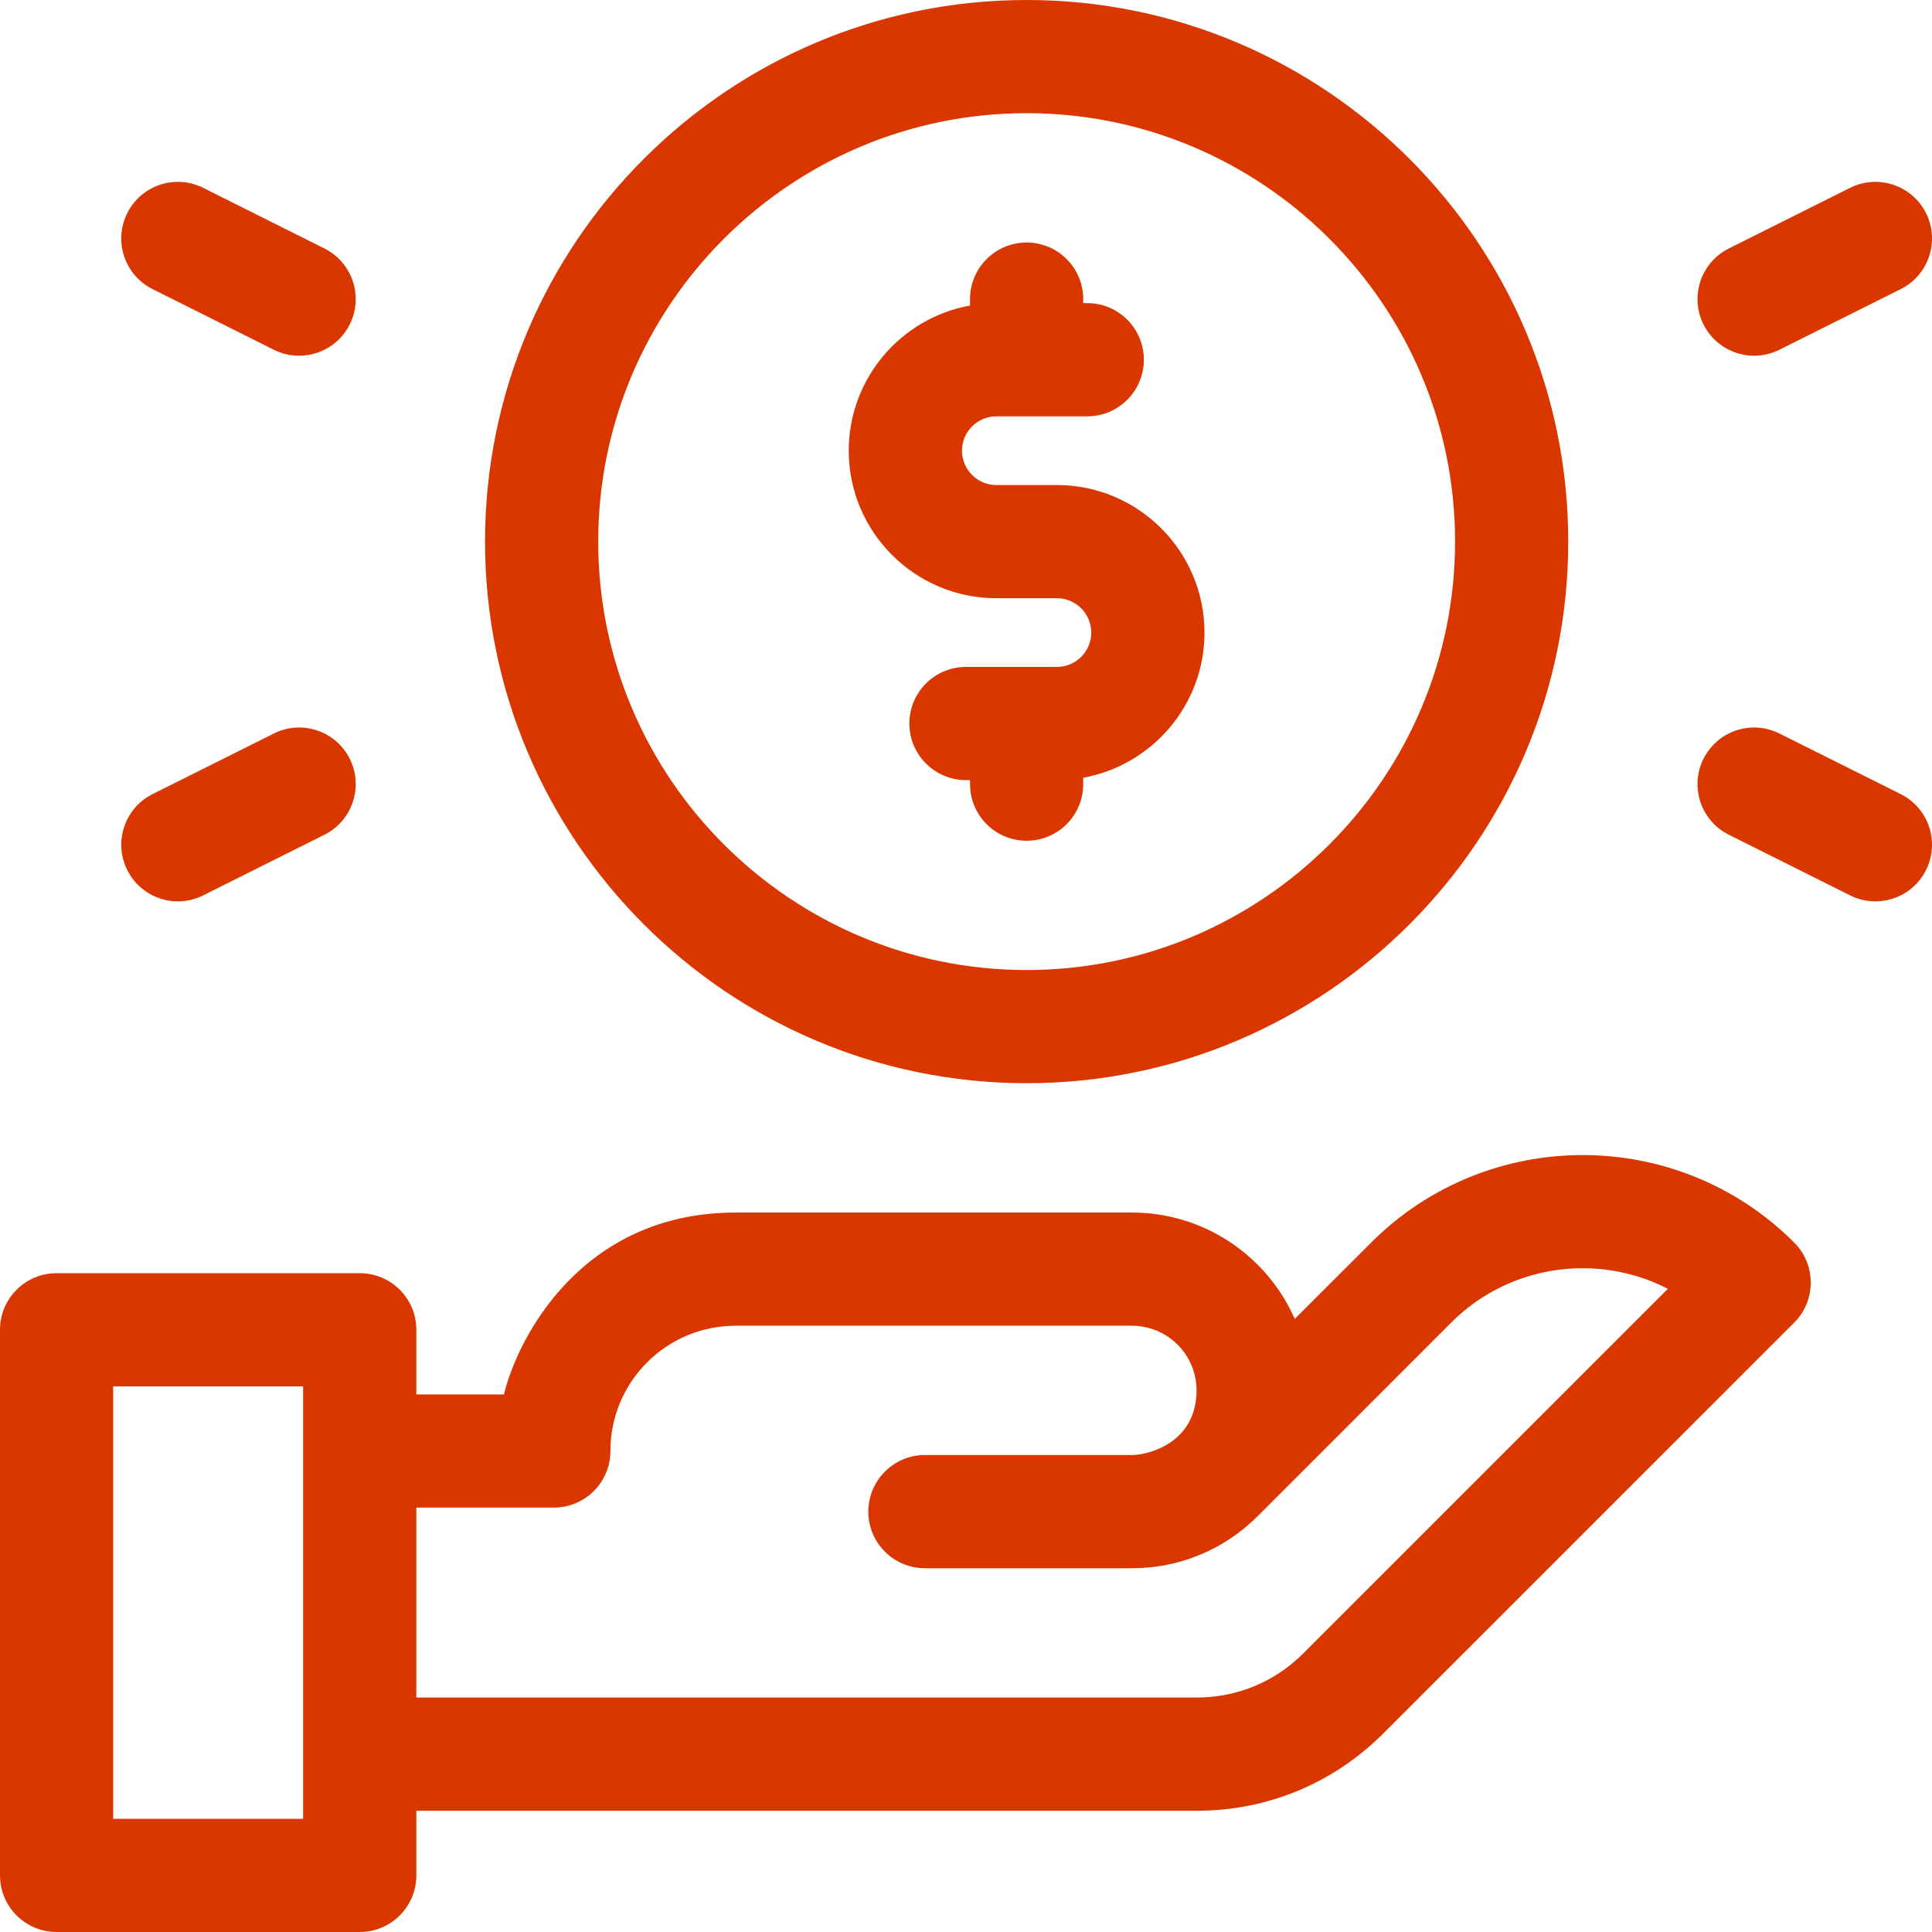<svg width="36" height="36" viewBox="0 0 36 36" fill="none" xmlns="http://www.w3.org/2000/svg">
<g clip-path="url(#clip0_1093_27310)">
<path d="M19.13 20.184C24.695 20.184 29.222 15.657 29.222 10.092C29.222 4.527 24.695 0 19.13 0C13.565 0 9.038 4.527 9.038 10.092C9.038 15.657 13.565 20.184 19.13 20.184V20.184ZM19.13 2.109C23.532 2.109 27.113 5.69 27.113 10.092C27.113 14.494 23.532 18.075 19.13 18.075C14.728 18.075 11.147 14.494 11.147 10.092C11.147 5.69 14.728 2.109 19.13 2.109V2.109Z" fill="#DA3700"/>
<path d="M18.565 11.147H19.694C20.047 11.147 20.334 11.434 20.334 11.787C20.334 12.14 20.047 12.427 19.694 12.427H18C17.417 12.427 16.945 12.899 16.945 13.481C16.945 14.064 17.417 14.536 18 14.536H18.075V14.611C18.075 15.194 18.547 15.666 19.129 15.666C19.712 15.666 20.184 15.194 20.184 14.611V14.492C21.467 14.26 22.444 13.136 22.444 11.787C22.444 10.271 21.21 9.038 19.694 9.038H18.565C18.212 9.038 17.925 8.751 17.925 8.398C17.925 8.045 18.212 7.758 18.565 7.758H20.259C20.842 7.758 21.314 7.286 21.314 6.703C21.314 6.121 20.842 5.648 20.259 5.648H20.184V5.573C20.184 4.991 19.712 4.519 19.13 4.519C18.547 4.519 18.075 4.991 18.075 5.573V5.693C16.792 5.925 15.815 7.049 15.815 8.398C15.815 9.914 17.049 11.147 18.565 11.147Z" fill="#DA3700"/>
<path d="M25.55 23.153L24.126 24.576C23.613 23.41 22.446 22.594 21.091 22.594H13.708C10.833 22.594 9.644 24.935 9.39 25.983H7.758V24.778C7.758 24.196 7.286 23.724 6.703 23.724H1.055C0.472 23.724 0 24.196 0 24.778V34.945C0 35.528 0.472 36 1.055 36H6.703C7.286 36 7.758 35.528 7.758 34.945V33.741H22.302C23.613 33.741 24.846 33.23 25.774 32.302L33.432 24.645C33.844 24.233 33.843 23.564 33.432 23.153C31.259 20.98 27.723 20.98 25.55 23.153V23.153ZM5.648 33.891H2.109V25.833H5.648V33.891H5.648ZM24.283 30.81C23.753 31.34 23.05 31.631 22.302 31.631H7.758V28.092H10.319C10.902 28.092 11.374 27.62 11.374 27.038C11.374 25.747 12.417 24.703 13.708 24.703H21.091C21.756 24.703 22.296 25.244 22.296 25.908C22.296 26.893 21.387 27.108 21.112 27.112C21.112 27.112 21.111 27.112 21.111 27.112C21.104 27.112 21.098 27.112 21.091 27.112H17.235C16.652 27.112 16.18 27.585 16.18 28.167C16.18 28.75 16.652 29.222 17.235 29.222H21.092C21.976 29.222 22.808 28.877 23.435 28.251L27.041 24.644C28.132 23.554 29.775 23.344 31.078 24.015L24.283 30.81Z" fill="#DA3700"/>
<path d="M33.157 6.517L35.417 5.387C35.938 5.127 36.149 4.493 35.889 3.972C35.628 3.451 34.995 3.24 34.474 3.5L32.214 4.63C31.693 4.891 31.482 5.524 31.742 6.045C32.004 6.568 32.638 6.776 33.157 6.517Z" fill="#DA3700"/>
<path d="M35.417 14.797L33.157 13.668C32.637 13.407 32.003 13.618 31.742 14.139C31.482 14.66 31.693 15.294 32.214 15.554L34.474 16.684C34.994 16.944 35.628 16.734 35.889 16.212C36.149 15.691 35.938 15.058 35.417 14.797Z" fill="#DA3700"/>
<path d="M2.843 5.387L5.102 6.517C5.621 6.776 6.255 6.568 6.517 6.045C6.777 5.524 6.566 4.891 6.045 4.63L3.786 3.5C3.265 3.24 2.631 3.451 2.371 3.972C2.11 4.493 2.322 5.127 2.843 5.387V5.387Z" fill="#DA3700"/>
<path d="M3.786 16.684L6.045 15.554C6.566 15.294 6.777 14.66 6.517 14.139C6.256 13.618 5.623 13.407 5.102 13.668L2.843 14.797C2.322 15.058 2.11 15.691 2.371 16.212C2.632 16.734 3.266 16.944 3.786 16.684V16.684Z" fill="#DA3700"/>
</g>
<defs>
<clipPath id="clip0_1093_27310">
<rect width="36" height="36" fill="white"/>
</clipPath>
</defs>
</svg>
